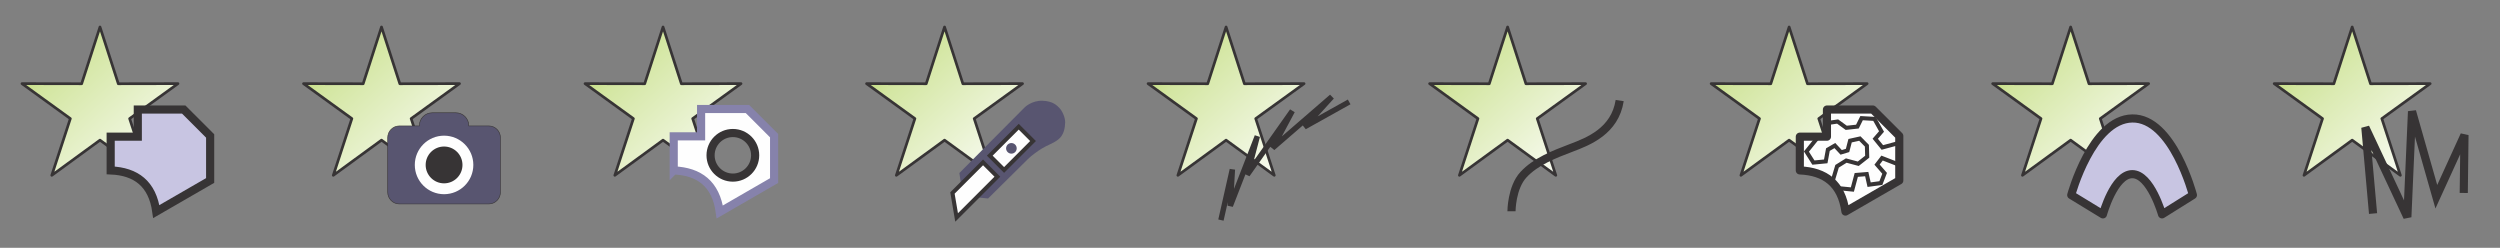 <?xml version="1.0" encoding="UTF-8"?>
<!DOCTYPE svg PUBLIC "-//W3C//DTD SVG 1.1//EN" "http://www.w3.org/Graphics/SVG/1.1/DTD/svg11.dtd">
<!-- Creator: CorelDRAW X6 -->
<svg xmlns="http://www.w3.org/2000/svg" xml:space="preserve" width="324.856mm" height="32.2mm" version="1.1" style="shape-rendering:geometricPrecision; text-rendering:geometricPrecision; image-rendering:optimizeQuality; fill-rule:evenodd; clip-rule:evenodd"
viewBox="0 0 1982099 196467"
 xmlns:xlink="http://www.w3.org/1999/xlink">
 <rect x="0" y="0" width="1982099" height="196467" fill="#808080" stroke="none"/>
 <defs>
  <style type="text/css">
   <![CDATA[
    .str6 {stroke:#373435;stroke-width:464.931}
    .str0 {stroke:#373435;stroke-width:2152.59;stroke-linejoin:round}
    .str4 {stroke:#373435;stroke-width:3228.89}
    .str2 {stroke:#373435;stroke-width:4305.19}
    .str1 {stroke:#373435;stroke-width:6457.17}
    .str3 {stroke:#373435;stroke-width:6457.17;stroke-linejoin:round}
    .str5 {stroke:#8682AB;stroke-width:6457.17}
    .str7 {stroke:#FEFEFE;stroke-width:8609.77}
    .fil0 {fill:none}
    .fil5 {fill:#373435}
    .fil6 {fill:#FEFEFE}
    .fil3 {fill:#585570}
    .fil2 {fill:#C8C5E2}
    .fil4 {fill:#FEFEFE}
    .fil1 {fill:url(#id0)}
   ]]>
  </style>
  <linearGradient id="id0" gradientUnits="objectBoundingBox" x1="1.223%" y1="0%" x2="98.777%" y2="101.287%">
   <stop offset="0" style="stop-color:#A8CF45"/>
   <stop offset="0.278" style="stop-color:#D3E6A1"/>
   <stop offset="1" style="stop-color:#FEFEFE"/>
  </linearGradient>
 </defs>
 <g id="Layer_x0020_1">
  <rect class="fil0" x="1785632" width="196467" height="196467"/>
  <polygon class="fil1 str0" points="1864899,21385 1879429,66398 1926730,66308 1888410,94036 1903113,138993 1864899,111117 1826686,138993 1841389,94036 1803069,66308 1850369,66398 "/>
  <polyline class="fil0 str1" points="1953363,152987 1953937,107075 1931621,155981 1912340,88279 1908643,172115 1875335,101033 1881448,169314 "/>
  <rect class="fil0" x="892814" width="196467" height="196467"/>
  <polygon class="fil1 str0" points="972082,21385 986612,66398 1033912,66308 995592,94036 1010295,138993 972082,111117 933869,138993 948572,94036 910252,66308 957552,66398 "/>
  <polyline class="fil0 str2" points="968003,174490 977070,134374 975421,163225 996853,107997 988885,138496 1024605,87939 1008943,117339 1055928,76673 1034221,100579 1069666,80795 "/>
  <rect class="fil0" x="1116018" width="196467" height="196467"/>
  <polygon class="fil1 str0" points="1195286,21385 1209816,66398 1257116,66308 1218796,94036 1233499,138993 1195286,111117 1157072,138993 1171775,94036 1133455,66308 1180756,66398 "/>
  <path class="fil0 str1" d="M1198368 167512c0,0 -1,-18767 9530,-29058 9531,-10292 24168,-16043 37785,-21189 13615,-5145 34719,-13318 38464,-37533"/>
  <rect class="fil0" x="1562425" width="196467" height="196467"/>
  <polygon class="fil1 str0" points="1641693,21385 1656223,66398 1703523,66308 1665203,94036 1679906,138993 1641693,111117 1603479,138993 1618183,94036 1579862,66308 1627163,66398 "/>
  <path class="fil2 str3" d="M1642167 154644l25114 15321c0,0 8728,-31886 23285,-31886 14557,0 23589,31874 23589,31874l24471 -15309c0,0 -15933,-61227 -48059,-60725 -32126,502 -48399,60725 -48399,60725z"/>
  <rect class="fil0" x="669611" width="196467" height="196467"/>
  <polygon class="fil1 str0" points="748878,21385 763408,66398 810709,66308 772389,94036 787092,138993 748878,111117 710665,138993 725368,94036 687048,66308 734348,66398 "/>
  <path class="fil3" d="M763230 155404l-2595 -18235 52040 -52316c0,0 5536,-5260 13840,-4983 8305,277 11488,3737 13495,5813 2007,2076 4568,7197 4498,11280 -70,4083 -900,10311 -5744,13841 -4845,3528 -7602,3797 -13149,7197 -3038,1863 -7904,5415 -10636,8120l-31578 31256 -20171 -1973z"/>
  <polygon class="fil4 str4" points="779405,128738 755143,152999 758432,172416 790757,140091 "/>
  <polygon class="fil4 str4" points="807678,100465 784729,123414 796081,134767 819031,111817 "/>
  <path class="fil3" d="M804854 120591c1643,-1644 1643,-4307 0,-5950 -1643,-1644 -4307,-1644 -5950,0 -1643,1643 -1643,4306 0,5950 1643,1643 4307,1643 5950,0z"/>
  <rect class="fil0" x="446407" width="196467" height="196467"/>
  <polygon class="fil1 str0" points="525675,21385 540205,66398 587505,66308 549185,94036 563888,138993 525675,111117 487461,138993 502165,94036 463845,66308 511145,66398 "/>
  <path class="fil4" d="M534152 135103l0 -26993 21707 0 0 -21706 36733 0 21149 21149 0 35620 -43075 24870c-3132,-22376 -16313,-32085 -36514,-32940zm46887 5702c9760,0 17672,-7912 17672,-17671 0,-9760 -7912,-17671 -17672,-17671 -9759,0 -17671,7911 -17671,17671 0,9759 7912,17671 17671,17671z"/>
  <path class="fil0 str5" d="M534152 135103l0 -26993 21706 0 0 -21706 36733 0 21150 21149 0 35620 -43075 24870c-3132,-22376 -16313,-32085 -36514,-32940z"/>
  <path class="fil0 str1" d="M581039 140806c9760,0 17671,-7912 17671,-17671 0,-9760 -7911,-17671 -17671,-17671 -9760,0 -17671,7911 -17671,17671 0,9759 7911,17671 17671,17671z"/>
  <rect class="fil0" x="223204" width="196467" height="196467"/>
  <polygon class="fil1 str0" points="302471,21385 317001,66398 364302,66308 325981,94036 340685,138993 302471,111117 264258,138993 278961,94036 240641,66308 287941,66398 "/>
  <path class="fil3 str6" d="M316639 99842l15850 0 -3 -239 0 -1c0,-5600 4580,-10180 10180,-10180l18812 0c5600,0 10180,4580 10180,10180l0 1 -3 239 15850 0c5080,0 9236,4156 9236,9236l0 43376c0,5081 -4156,9236 -9236,9236l-70866 0c-5081,0 -9236,-4156 -9236,-9236l0 -43376c0,-5081 4156,-9236 9236,-9236z"/>
  <path class="fil5 str7" d="M352072 111868c10437,0 18898,8462 18898,18899 0,10437 -8461,18899 -18898,18899 -10437,0 -18899,-8462 -18899,-18899 0,-10437 8462,-18899 18899,-18899z"/>
  <rect class="fil0" width="196467" height="196467"/>
  <polygon class="fil1 str0" points="79268,21385 93798,66398 141098,66308 102778,94036 117481,138993 79268,111117 41054,138993 55758,94036 17437,66308 64738,66398 "/>
  <path class="fil2 str1" d="M87744 135103l0 -26748 21509 0 0 -21508 36399 0 20957 20957 0 35296 -42683 24643c-3104,-22172 -16165,-31792 -36182,-32640z"/>
  <rect class="fil0" x="1339221" width="196467" height="196467"/>
  <polygon class="fil1 str0" points="1418489,21385 1433019,66398 1480320,66308 1441999,94036 1456703,138993 1418489,111117 1380276,138993 1394979,94036 1356659,66308 1403959,66398 "/>
  <path class="fil6 str3" d="M1426968 135106l0 -26746 21507 0 0 -21508 36396 0 20955 20956 0 35293 -42680 24641c-3104,-22171 -16163,-31790 -36179,-32637z"/>
  <polyline class="fil0 str4" points="1505827,130610 1492178,125315 1488200,130508 1494199,137418 1491237,145145 1481902,146412 1480020,138016 1471731,138699 1468634,150276 1457440,149170 1452910,143811 1456495,131833 1463787,127298 1473288,129835 1480392,124252 1480155,115525 1474554,109842 1466823,111556 1464819,119278 1459761,120798 1454743,115394 1449234,118603 1447522,127943 1437745,128896 1432211,120165 1441708,108359 1448475,108359 1448475,97606 1456922,96345 1463792,101339 1472623,100369 1475939,93663 1486176,94262 1491751,104242 1486764,110012 1492397,116917 1505827,113277 "/>
 </g>
</svg>
